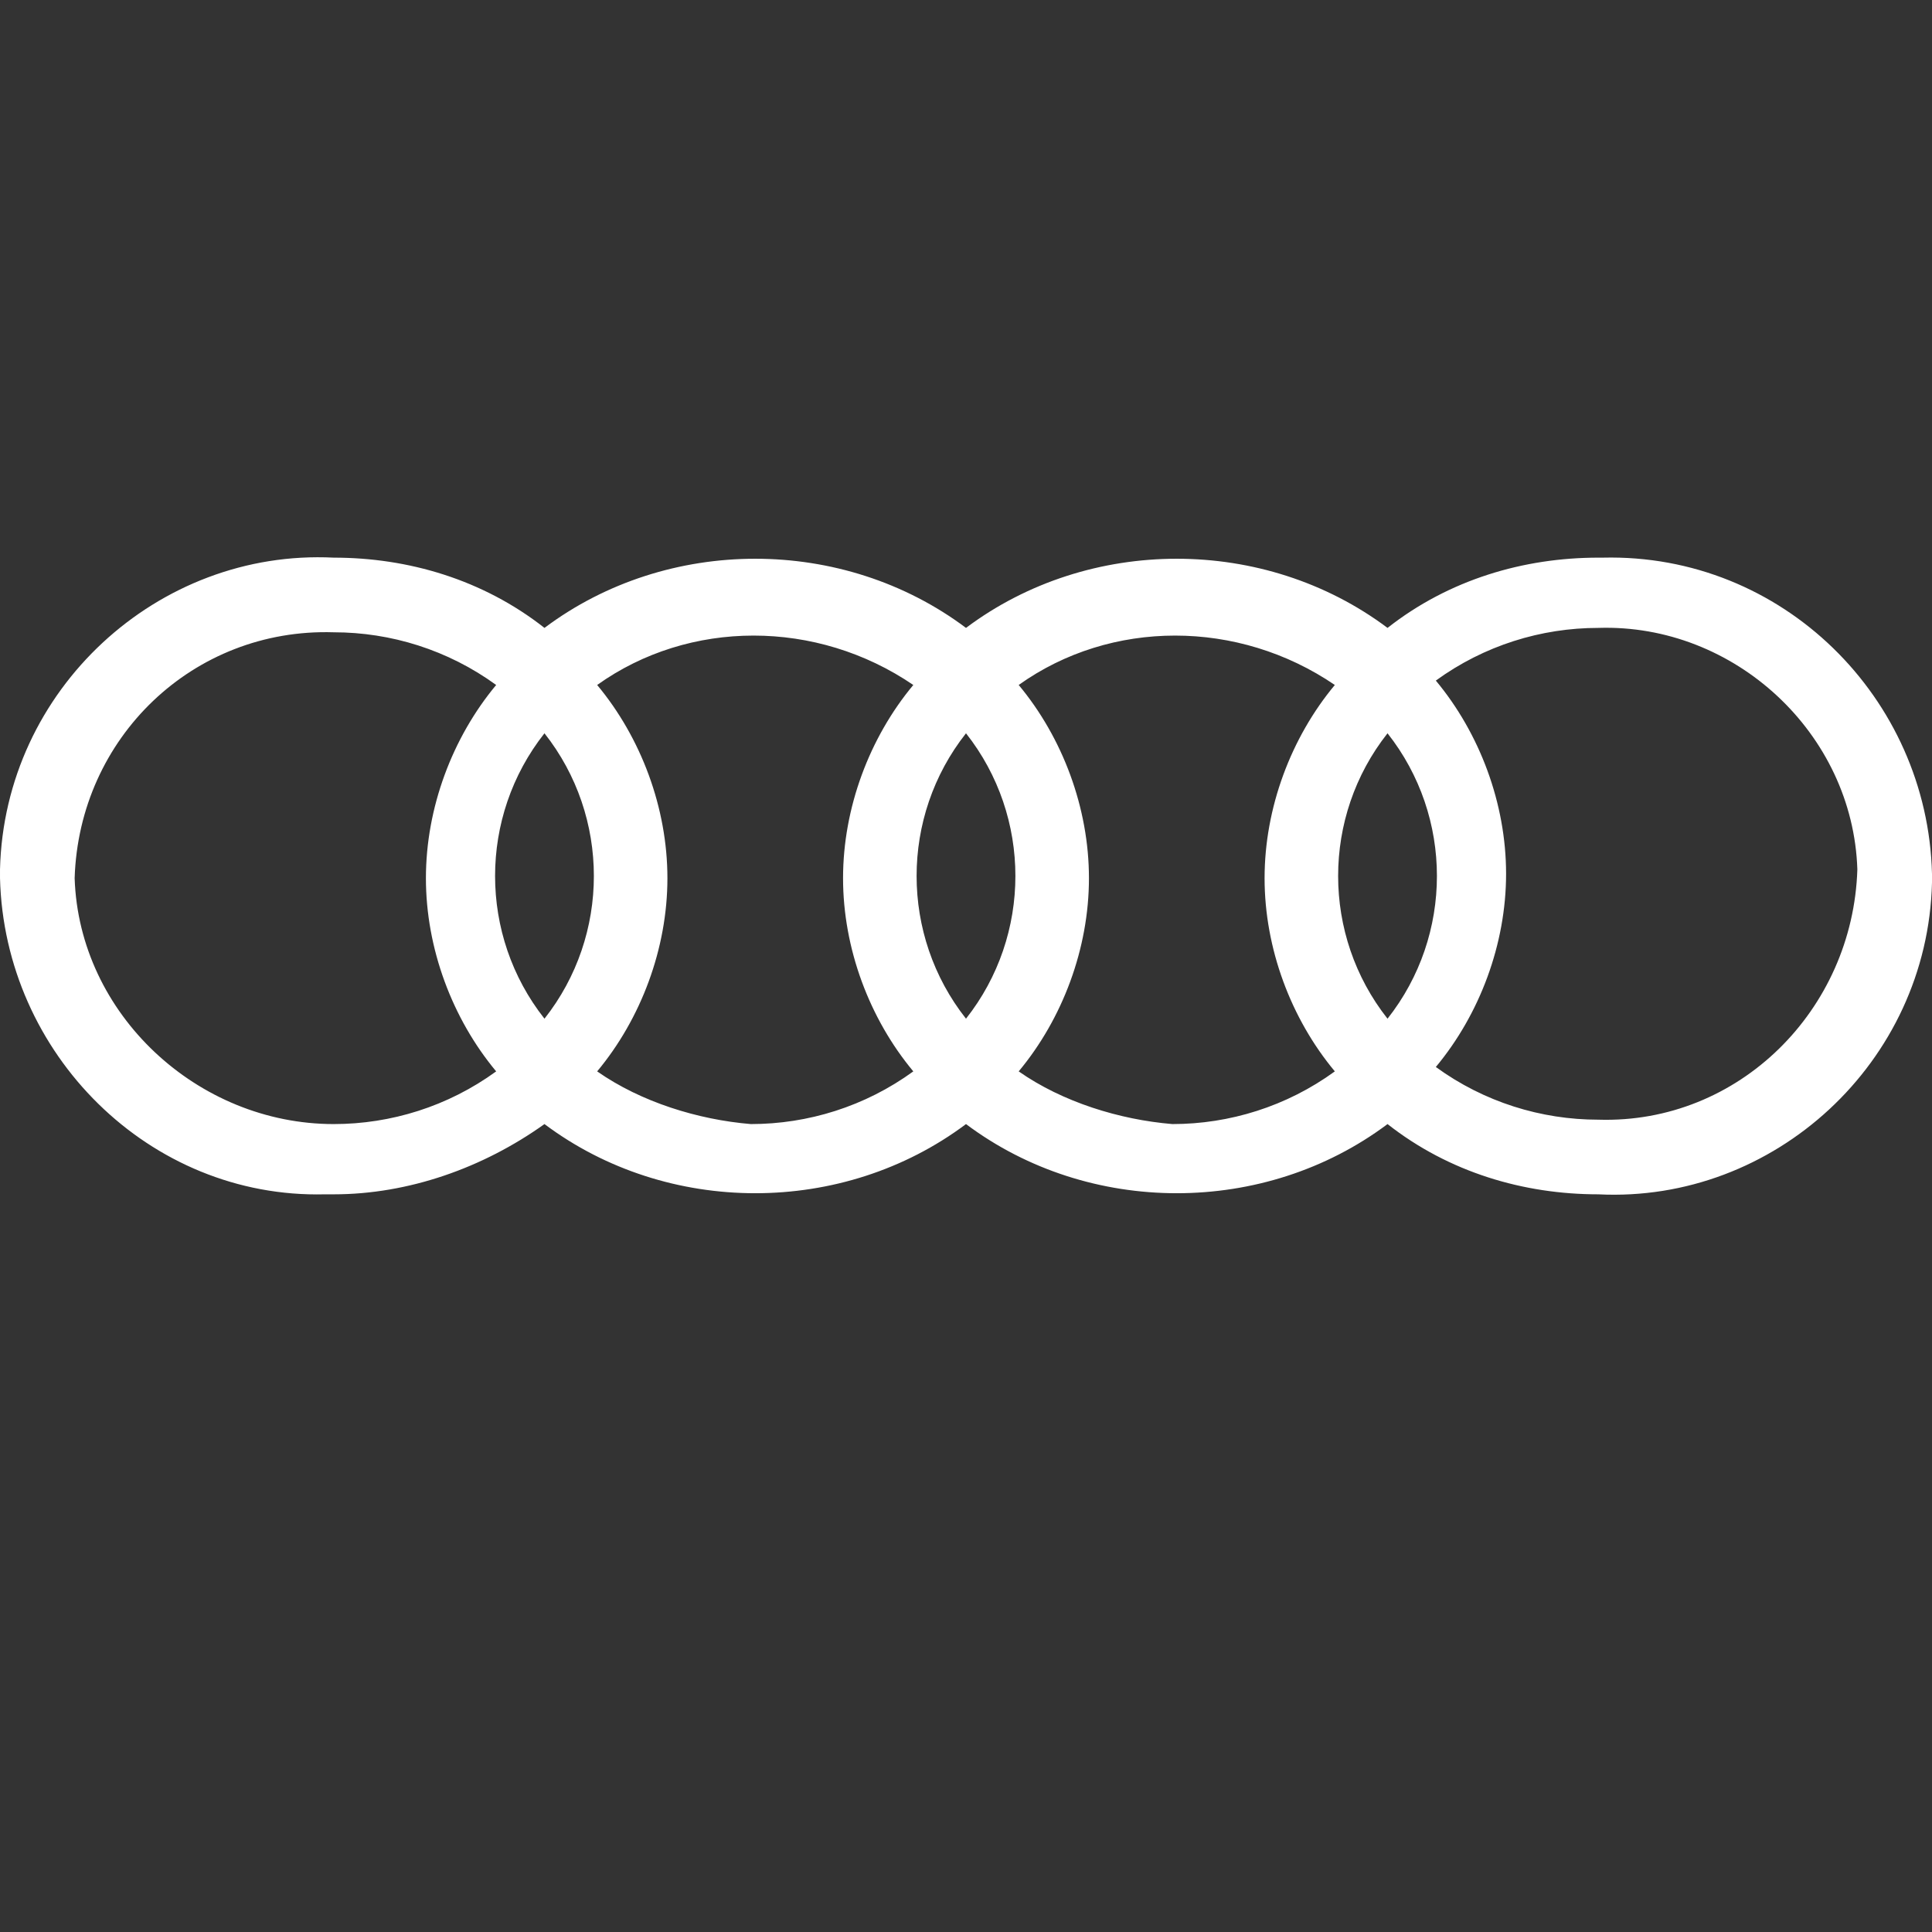 <?xml version="1.0" encoding="utf-8"?>
<!-- Generator: Adobe Illustrator 24.1.2, SVG Export Plug-In . SVG Version: 6.00 Build 0)  -->
<svg version="1.1" id="Слой_1" xmlns="http://www.w3.org/2000/svg" xmlns:xlink="http://www.w3.org/1999/xlink" x="0px" y="0px"
	 width="44px" height="44px" viewBox="0 0 44 44" style="enable-background:new 0 0 44 44;" xml:space="preserve">
<rect x="0" y="0" width="44" height="44" fill="#333333" stroke="none"/>
<style type="text/css">
	.st0{fill:#FFFFFF;}
</style>
<path class="st0" d="M36.4,12.7c-1.7,0-3.4,0.5-4.8,1.6c-2.8-2.1-6.8-2.1-9.6,0c-2.8-2.1-6.8-2.1-9.6,0c-1.4-1.1-3.1-1.6-4.8-1.6
	c-4-0.2-7.5,3-7.6,7.1c0,0.1,0,0.1,0,0.2c0.1,4,3.4,7.3,7.4,7.2c0.1,0,0.1,0,0.2,0c1.7,0,3.4-0.6,4.8-1.6c2.8,2.1,6.8,2.1,9.6,0
	c2.8,2.1,6.8,2.1,9.6,0c1.4,1.1,3.1,1.6,4.8,1.6c4,0.2,7.5-3,7.6-7.1c0-0.1,0-0.1,0-0.2c-0.1-4-3.4-7.3-7.5-7.2
	C36.5,12.7,36.4,12.7,36.4,12.7z M31.6,23.2c-1.5-1.9-1.5-4.6,0-6.5C33.1,18.6,33.1,21.3,31.6,23.2z M22,23.2
	c-1.5-1.9-1.5-4.6,0-6.5C23.5,18.6,23.5,21.3,22,23.2z M12.4,23.2c-1.5-1.9-1.5-4.6,0-6.5C13.9,18.6,13.9,21.3,12.4,23.2z M1.7,20
	c0.1-3.2,2.7-5.7,5.9-5.6c0,0,0,0,0,0c1.3,0,2.6,0.4,3.7,1.2c-1,1.2-1.6,2.8-1.6,4.4c0,1.6,0.6,3.2,1.6,4.4
	c-1.1,0.8-2.4,1.2-3.7,1.2C4.5,25.6,1.8,23.1,1.7,20z M13.6,24.4c1-1.2,1.6-2.8,1.6-4.4c0-1.6-0.6-3.2-1.6-4.4c2.1-1.5,5-1.5,7.2,0
	c-1,1.2-1.6,2.8-1.6,4.4c0,1.6,0.6,3.2,1.6,4.4c-1.1,0.8-2.4,1.2-3.7,1.2C15.9,25.5,14.6,25.1,13.6,24.4z M23.2,24.4
	c1-1.2,1.6-2.8,1.6-4.4c0-1.6-0.6-3.2-1.6-4.4c2.1-1.5,5-1.5,7.2,0c-1,1.2-1.6,2.8-1.6,4.4c0,1.6,0.6,3.2,1.6,4.4
	c-1.1,0.8-2.4,1.2-3.7,1.2C25.5,25.5,24.2,25.1,23.2,24.4z M36.4,25.5c-1.3,0-2.6-0.4-3.7-1.2c1-1.2,1.6-2.8,1.6-4.4
	c0-1.6-0.6-3.2-1.6-4.4c1.1-0.8,2.4-1.2,3.7-1.2c3.1-0.1,5.8,2.4,5.9,5.5C42.2,23,39.6,25.6,36.4,25.5
	C36.4,25.5,36.4,25.5,36.4,25.5z"/>
</svg>
